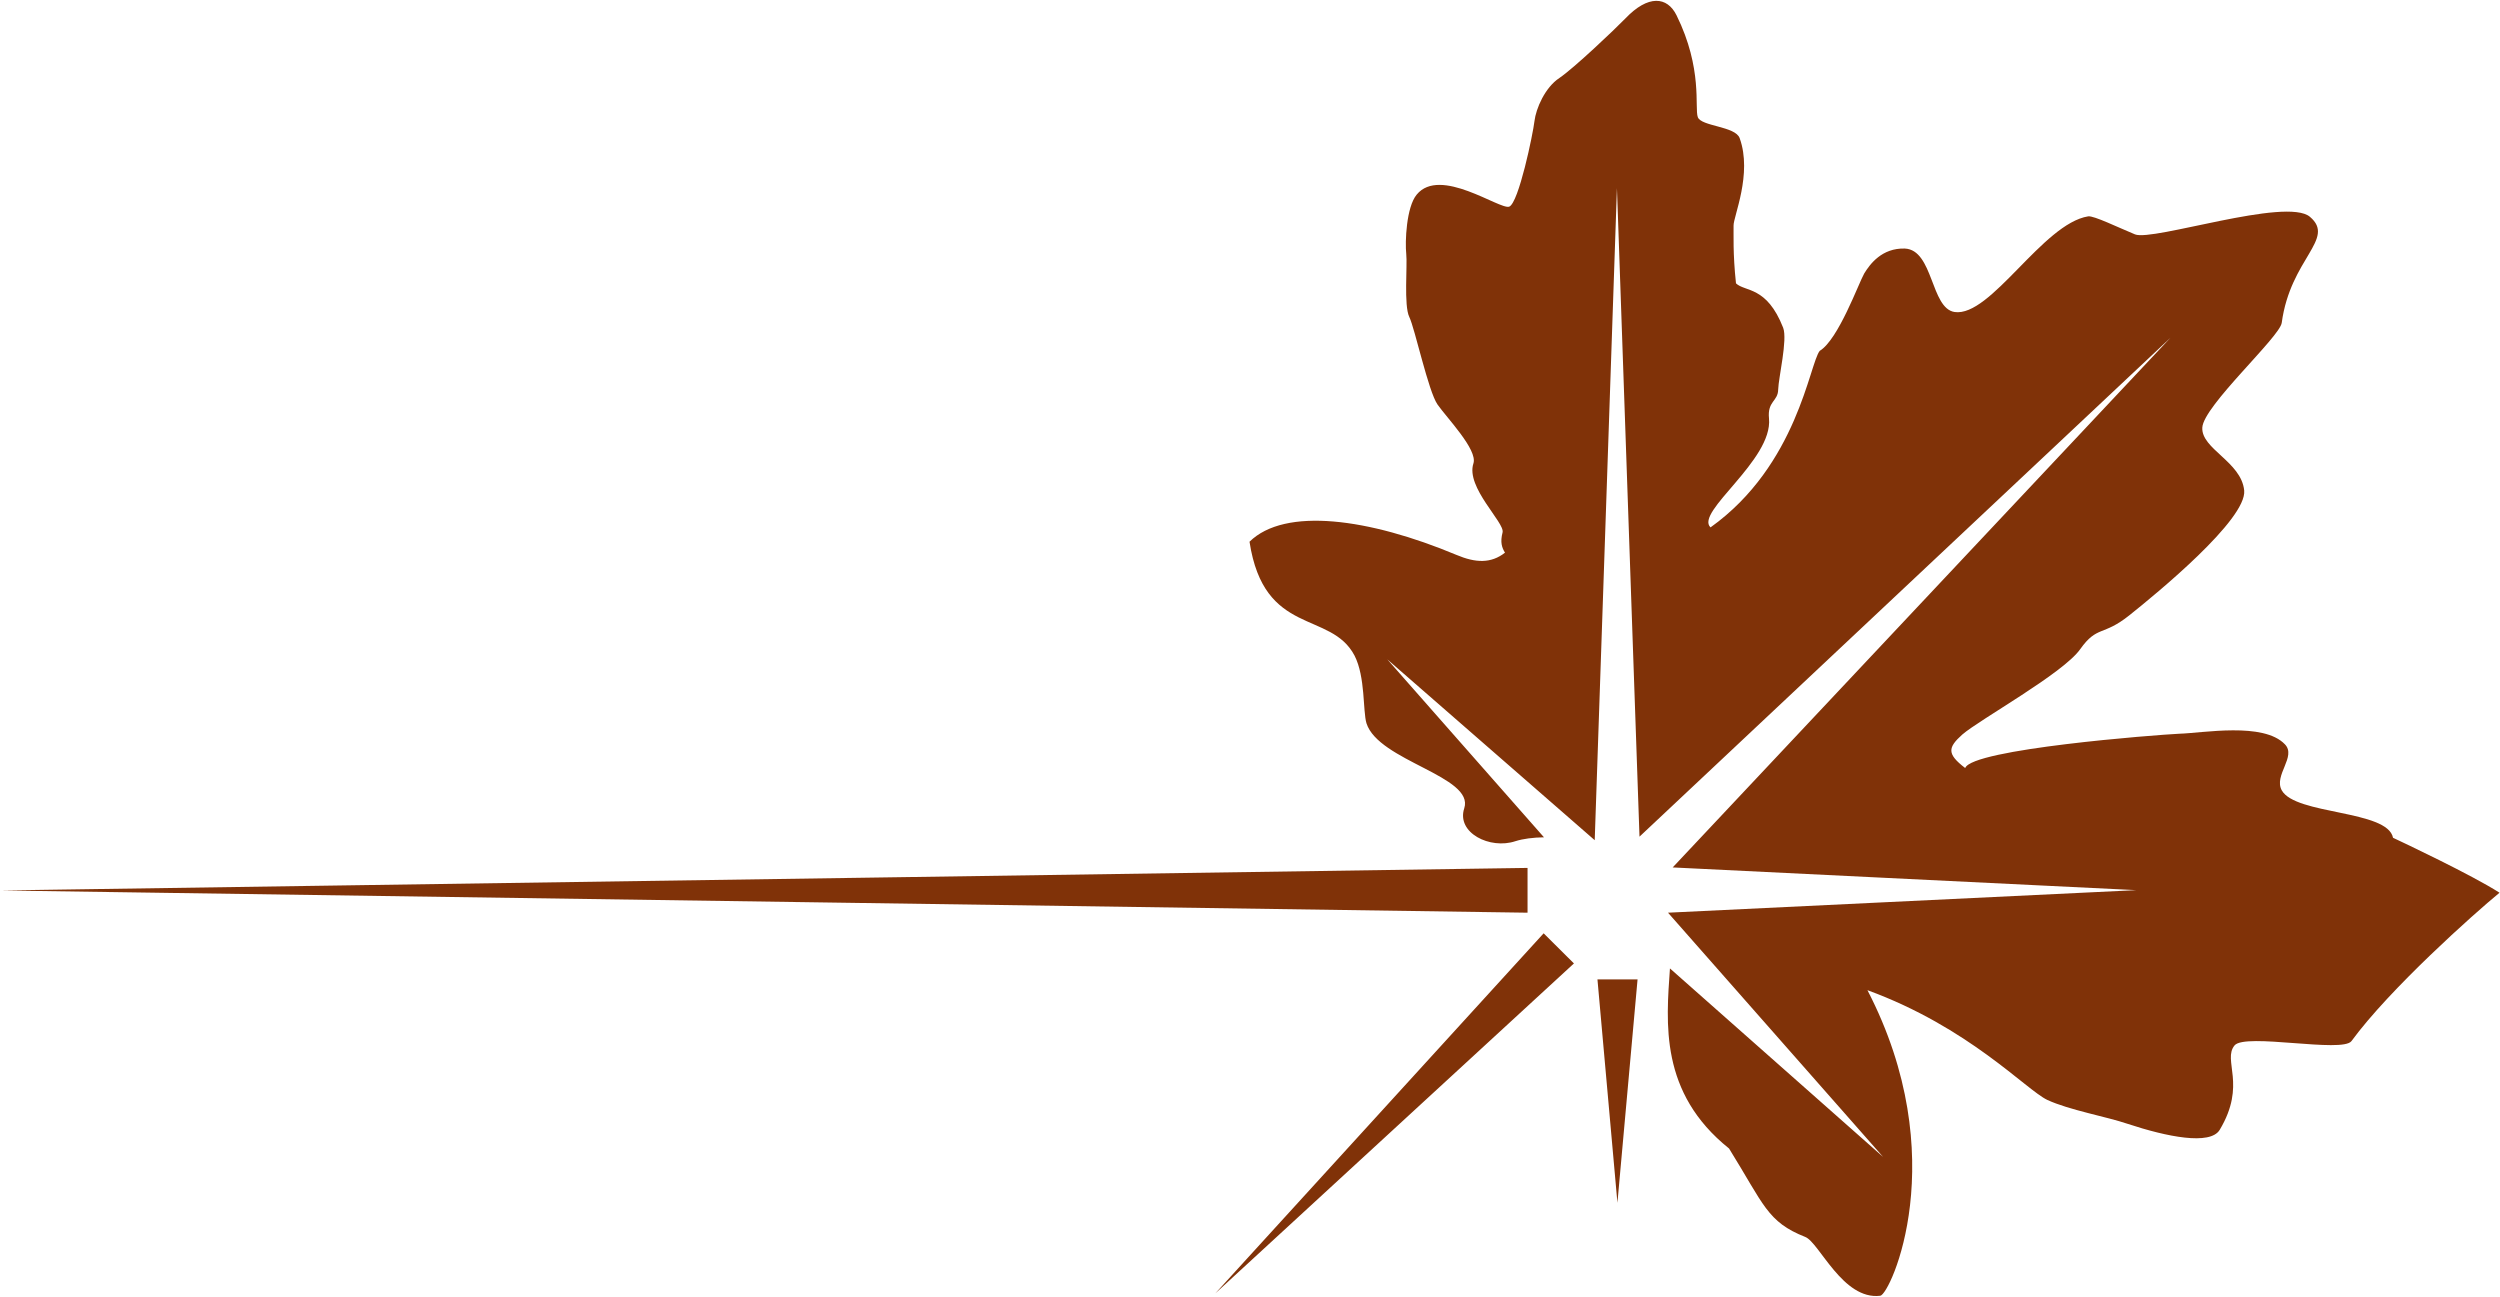 <svg version="1.2" xmlns="http://www.w3.org/2000/svg" viewBox="0 0 1552 805" width="1552" height="805">
	<title>CPLF</title>
	<defs>

	</defs>
	<style>
		.s0 { fill: #803208 } 
	</style>
	<g id="Clip-Path" clip-path="url(#cp1)">
		<g id="Layer">
			<path id="Layer" fill-rule="evenodd" class="s0" d="m1551.7 554.2c-15.8 13-68.1 59.6-91.9 92.1-5.6 7.6-66.1-5.2-72.6 2.7-7.6 9.3 7.7 24.2-9.2 52.4-5.9 9.8-32.9 4.3-57.1-3.7-13.2-4.5-36.5-8.6-50-14.9-13.3-6.4-48.5-45-111.6-68.1 53.7 103.6 14.2 188.9 8 189.7-23.3 2.9-37.9-33.1-46.6-36.5-23.7-9.4-25.6-20-47.3-54.9-43.3-34.7-39-78-36.7-111.8l132.4 117.1-133.6-151.7 290.7-14-287.8-14.1 309-328.8-329.6 309.7-14-402.6-13.8 404.8-128.8-112.3 97.3 110.5c-6.7 0.1-13 0.9-17.7 2.4-15.8 5.3-36.8-5.2-31.8-20.4 6.5-19.9-53.2-29.3-60.7-52.8-2.3-7.6-0.6-28.7-7.4-42-14.8-28.2-56.2-11.6-65.2-70.7 22-21.6 74-14.6 128.5 8.2 11.9 5 21.4 5.4 30.1-1.4-1.9-3.1-3.1-6.4-1.5-12.6 1.5-6-23-28-18.1-42.8 2.8-8.5-16.7-28.5-22.3-36.6-5.7-8.2-14-47.1-17.5-54.3-3.5-7.1-1.1-32.1-1.9-39.2-0.8-7.3 0-29 6.5-36.8 14.5-17.7 51.5 9.5 57.4 7.5 5.9-2.2 14.8-45.3 15.7-53.1 0.9-7.7 6.5-20.9 15.5-26.8 9-6.1 34-29.8 40.9-36.9 14.2-14.9 26-13.7 31.8-2 16.4 33.2 11.1 57.4 13.2 63.2 2 5.8 23.4 5.6 26 13.1 8 22.2-4 48.8-3.8 54.3 0.1 5.5-0.5 17 1.5 35.8 5.6 5.4 19.1 1.5 29.3 27.6 2.8 7.4-2.9 30.9-3.1 38.3-0.1 7.5-6.8 7.1-5.7 18 2.5 25.9-46.3 58.2-36.3 67.6 54-38.6 61.4-101.7 67.8-109.6 11.5-6.9 24.2-42.1 27.6-48 3.6-5.9 11-15.9 25.2-15.5 17.8 0.8 16 37.1 30.9 39.4 22.5 3.3 54.7-54.9 83-59.4 3.6-0.4 18.1 6.7 29 11.2 10.9 4.5 94.1-23.3 108.6-10.9 16.3 13.8-12.1 25.8-17.5 65.8-1.1 8.7-48.6 51.6-49.3 65-0.8 13.3 24.2 21.2 26 39.1 1.7 18-54.4 64-71.2 77.4-16.6 13.3-20 6.2-30.6 21.1-10.5 15-62.5 43.7-73.2 53-9 8.1-9.7 12 1.8 20.8 4.2-11.8 118.3-20.6 132.9-21.3 14.7-0.4 52.3-7.4 65.6 6.6 7.3 7.6-7.1 19.2-2 28.5 8.5 15.4 65.7 12.1 69.1 29.5 5.6 2.6 49.2 23.2 66.1 34.1zm-535.1 53.8l-12.5 138.7-12.4-138.7zm-68.3-41.4l-947.5-13.8 947.5-14zm28.8 31.5l-222.6 204.8 203.8-223.5z"/>
		</g>
	</g>
</svg>